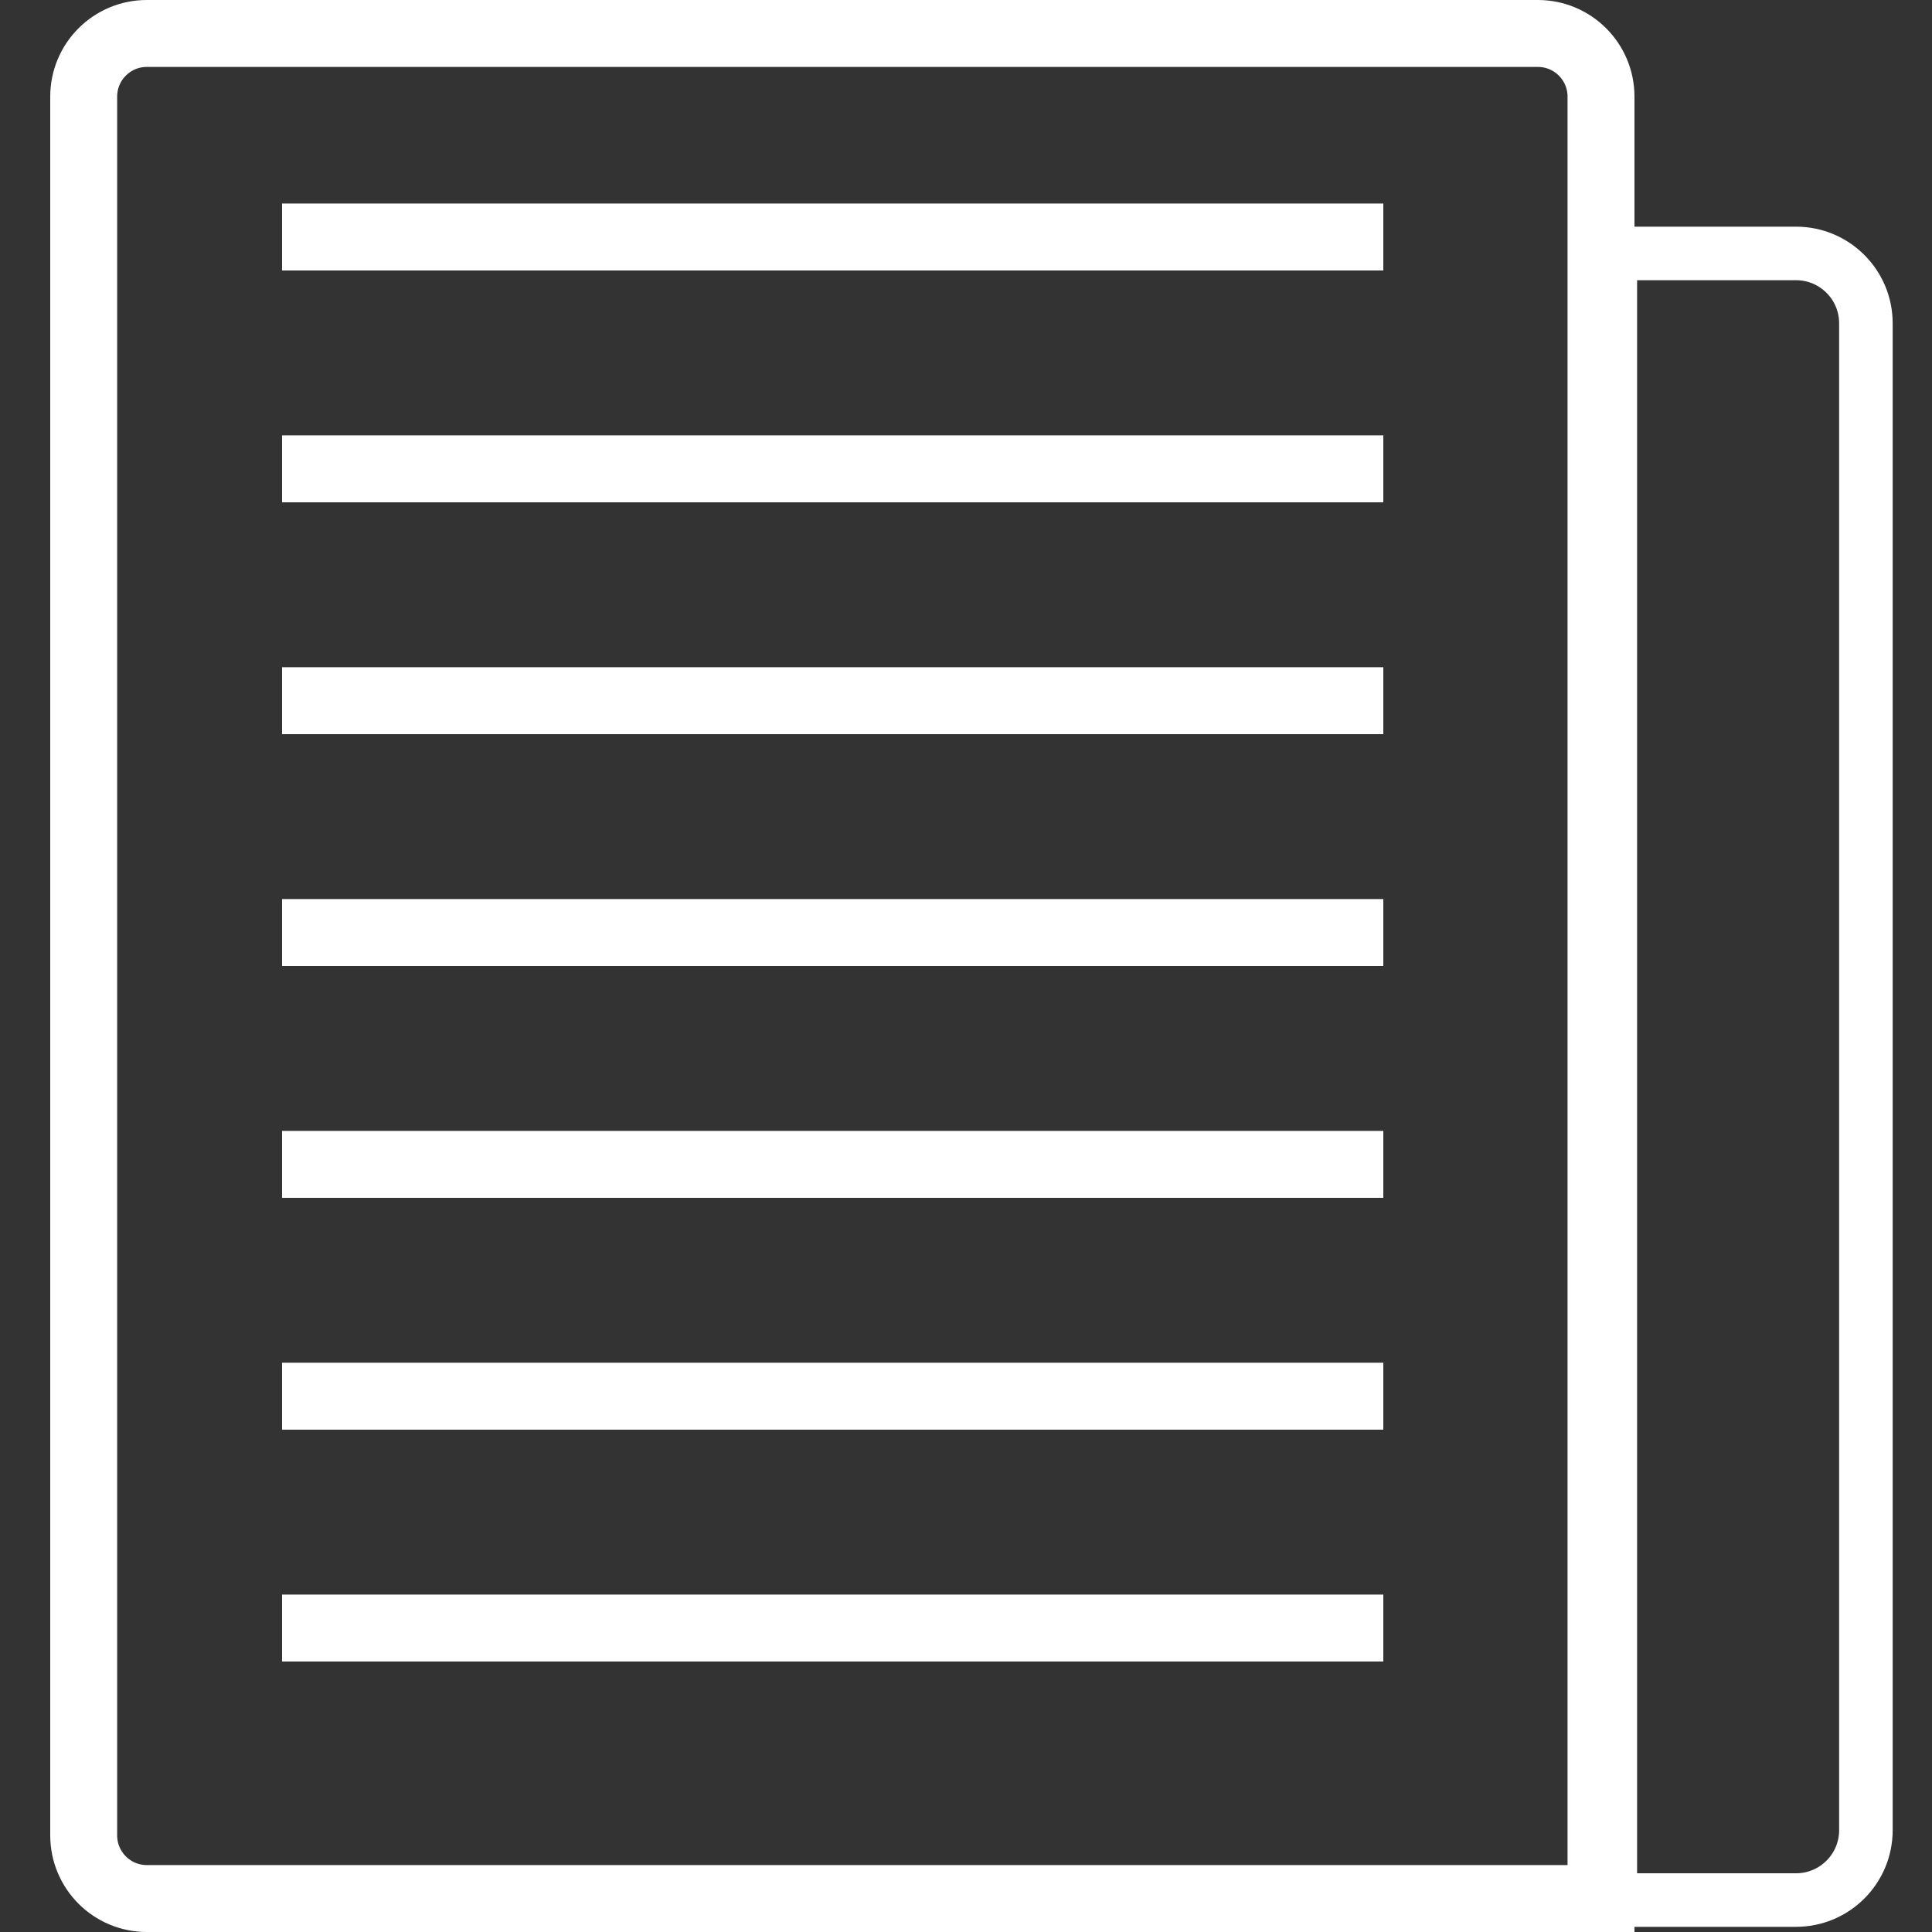 <svg width="28" height="28" viewBox="0 0 28 28" fill="none" xmlns="http://www.w3.org/2000/svg">
<rect x="0" y="0" width="28" height="28" fill="#333333" stroke="none"/>
<path d="M1.213 1.4C1.213 0.895 1.622 0.485 2.128 0.485H22.288C22.793 0.485 23.203 0.895 23.203 1.4V27.515H2.128C1.622 27.515 1.213 27.105 1.213 26.6V1.4Z" stroke="white" stroke-width="0.97"/>
<path d="M23.338 3.673H26.03C26.588 3.673 27.042 4.126 27.042 4.685V26.525C27.042 27.084 26.588 27.537 26.03 27.537H23.338V3.673Z" stroke="white" stroke-width="0.776"/>
<line x1="4.088" y1="3.435" x2="20.048" y2="3.435" stroke="white" stroke-width="0.97"/>
<line x1="4.088" y1="6.795" x2="20.048" y2="6.795" stroke="white" stroke-width="0.97"/>
<line x1="4.088" y1="10.155" x2="20.048" y2="10.155" stroke="white" stroke-width="0.97"/>
<line x1="4.088" y1="13.515" x2="20.048" y2="13.515" stroke="white" stroke-width="0.97"/>
<line x1="4.088" y1="16.875" x2="20.048" y2="16.875" stroke="white" stroke-width="0.97"/>
<line x1="4.088" y1="20.235" x2="20.048" y2="20.235" stroke="white" stroke-width="0.97"/>
<line x1="4.088" y1="23.595" x2="20.048" y2="23.595" stroke="white" stroke-width="0.97"/>
</svg>
